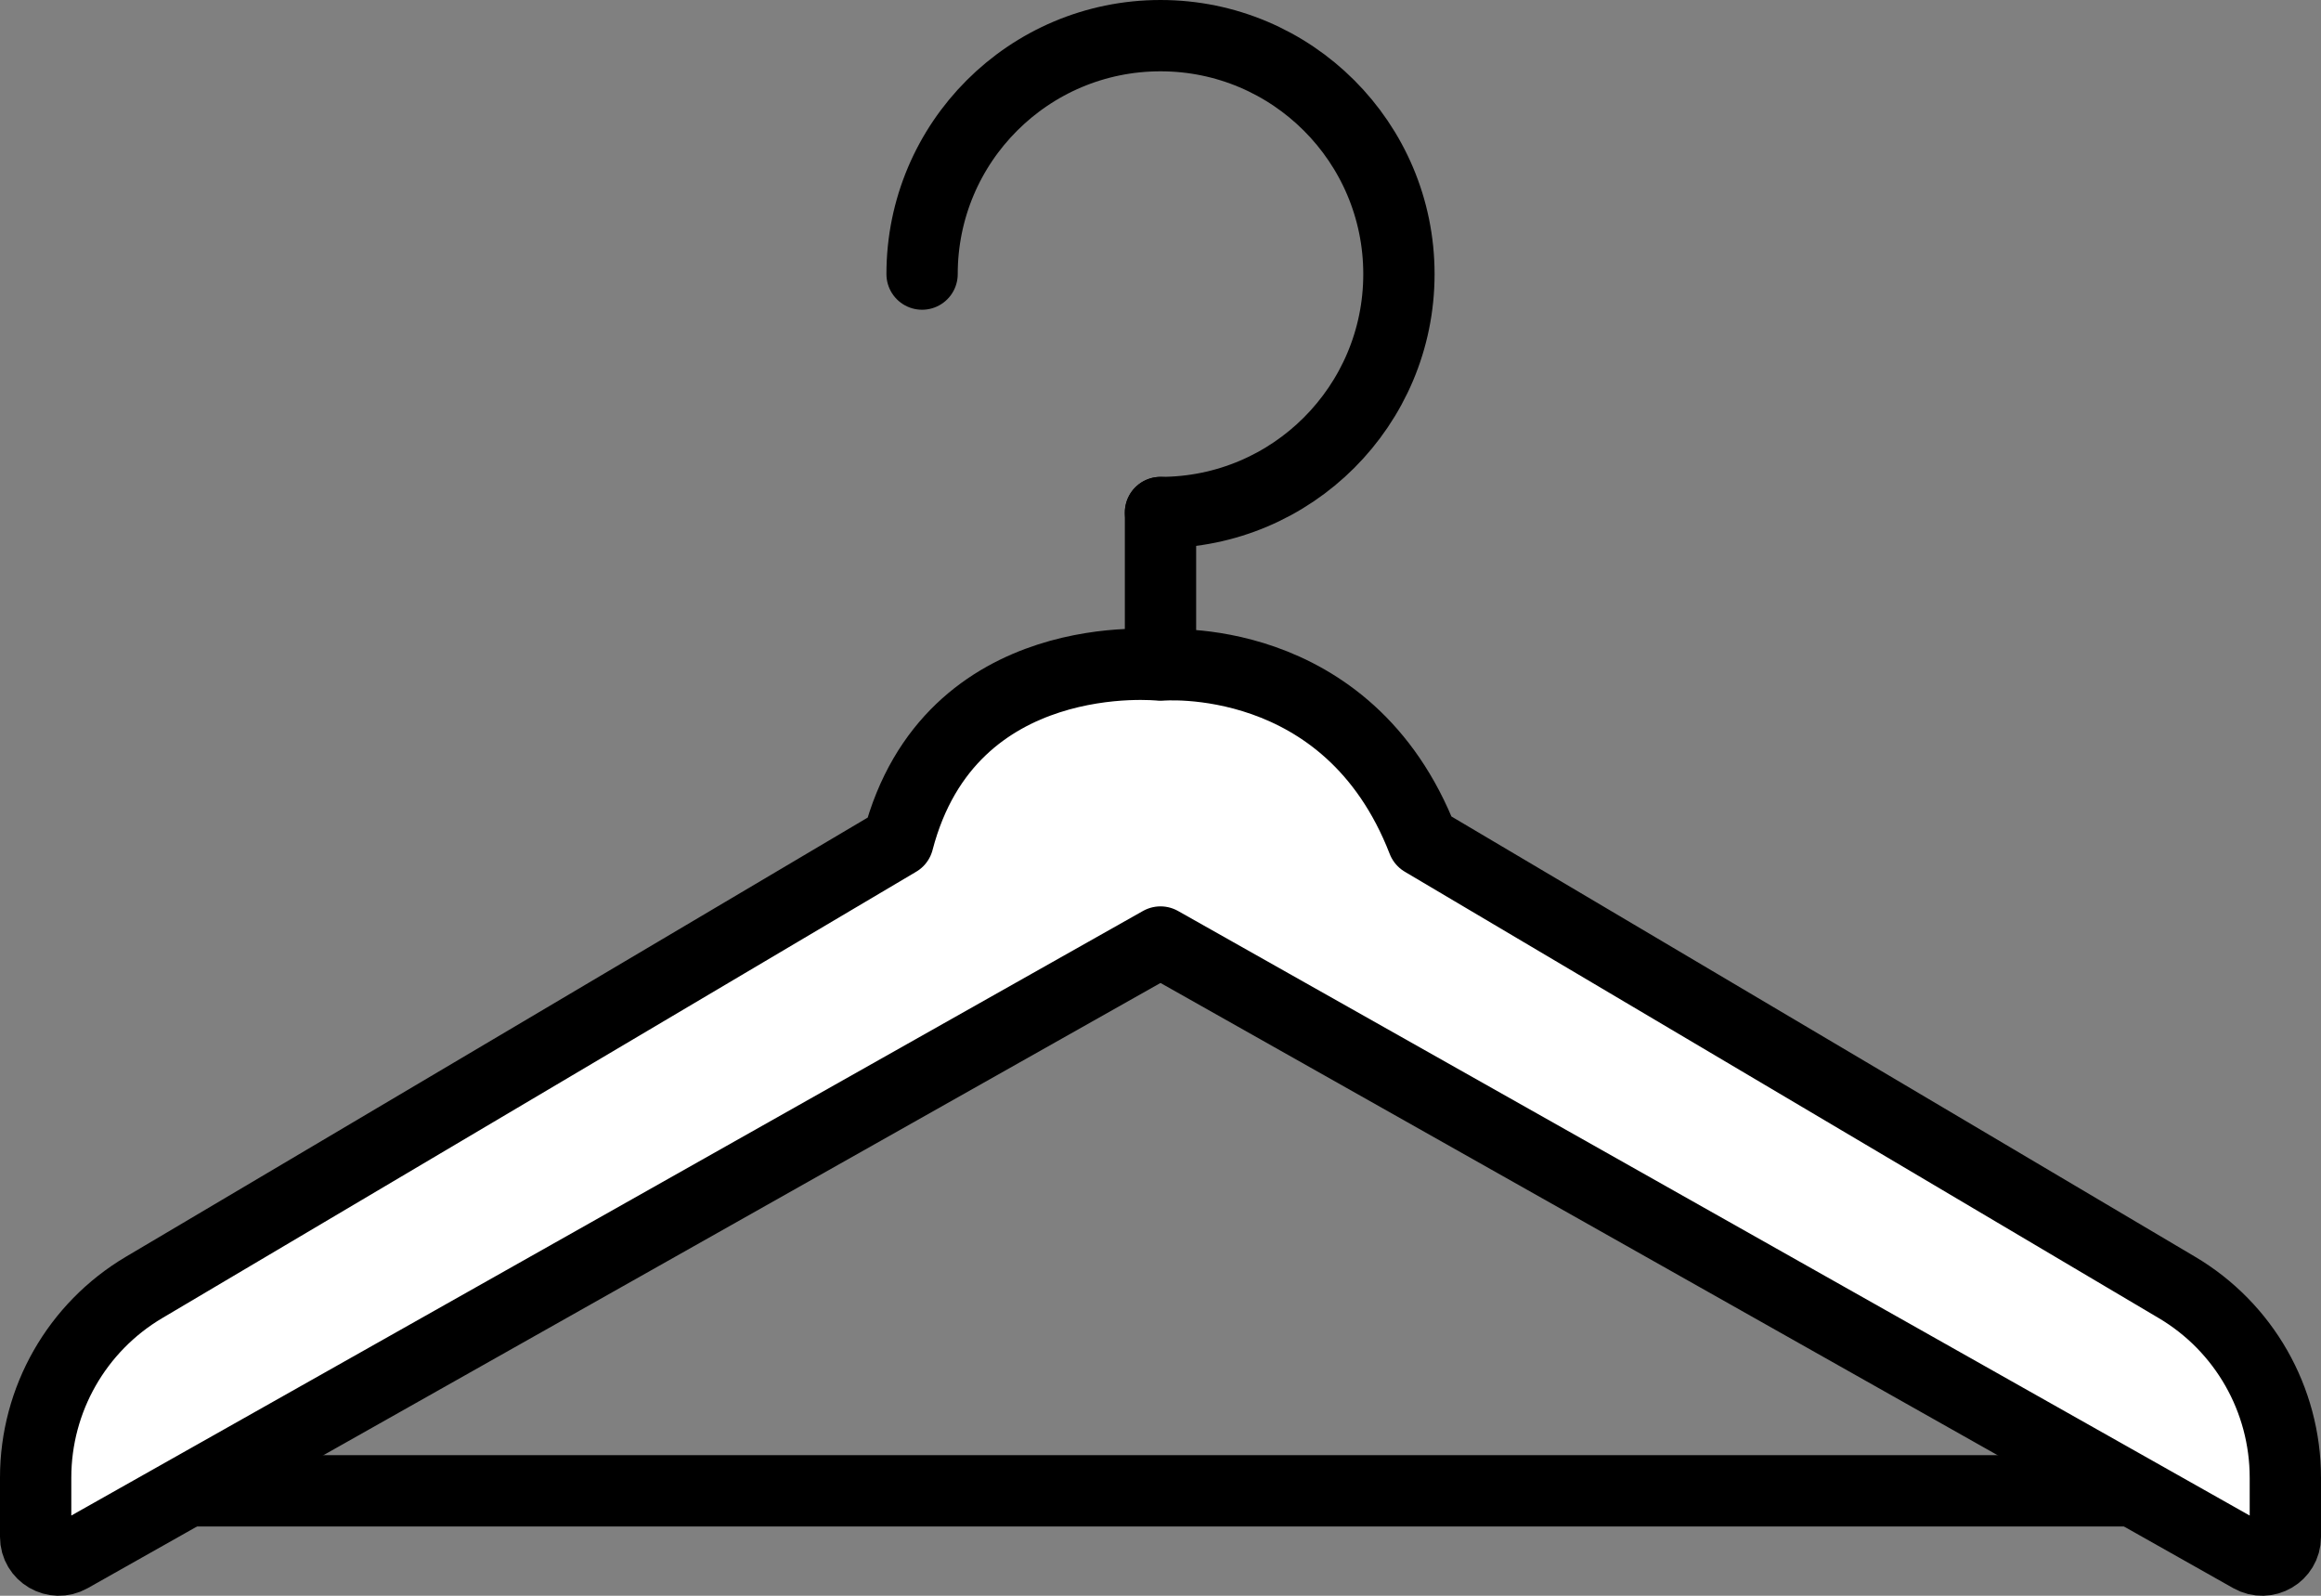 <?xml version="1.0" encoding="UTF-8"?>
<svg id="Calque_1" xmlns="http://www.w3.org/2000/svg" viewBox="0 0 976.5 671.35">
  <rect x="0" y="0" width="976.5" height="671.35" fill="#808080" stroke="none"/>
  <defs>
    <style>
      .cls-1 {
        fill: #fff;
      }

      .cls-1, .cls-2 {
        stroke-linecap: round;
        stroke-linejoin: round;
      }

      .cls-1, .cls-2, .cls-3 {
        stroke: #000;
        stroke-width: 30px;
      }

      .cls-2, .cls-3 {
        fill: none;
      }

      .cls-3 {
        stroke-miterlimit: 10;
      }
    </style>
  </defs>
  <line class="cls-3" x1="41.7" y1="627.19" x2="937.25" y2="627.19"/>
  <path class="cls-2" d="M387.94,115.31c0-55.4,44.91-100.31,100.31-100.31s100.31,44.91,100.31,100.31-44.91,100.31-100.31,100.31"/>
  <line class="cls-2" x1="488.25" y1="215.63" x2="488.25" y2="279.81"/>
  <path class="cls-1" d="M961.5,621.63v24.96c0,7.46-8.04,12.15-14.53,8.49l-458.72-258.77L29.53,655.08c-6.49,3.66-14.53-1.03-14.53-8.49v-24.96c0-32.86,17.34-63.27,45.62-80.01l317.21-187.79c21.85-83.73,110.42-74.02,110.42-74.02,0,0,78.89-7.28,110.42,74.02l317.21,187.79c28.28,16.74,45.62,47.15,45.62,80.01Z"/>
</svg>
